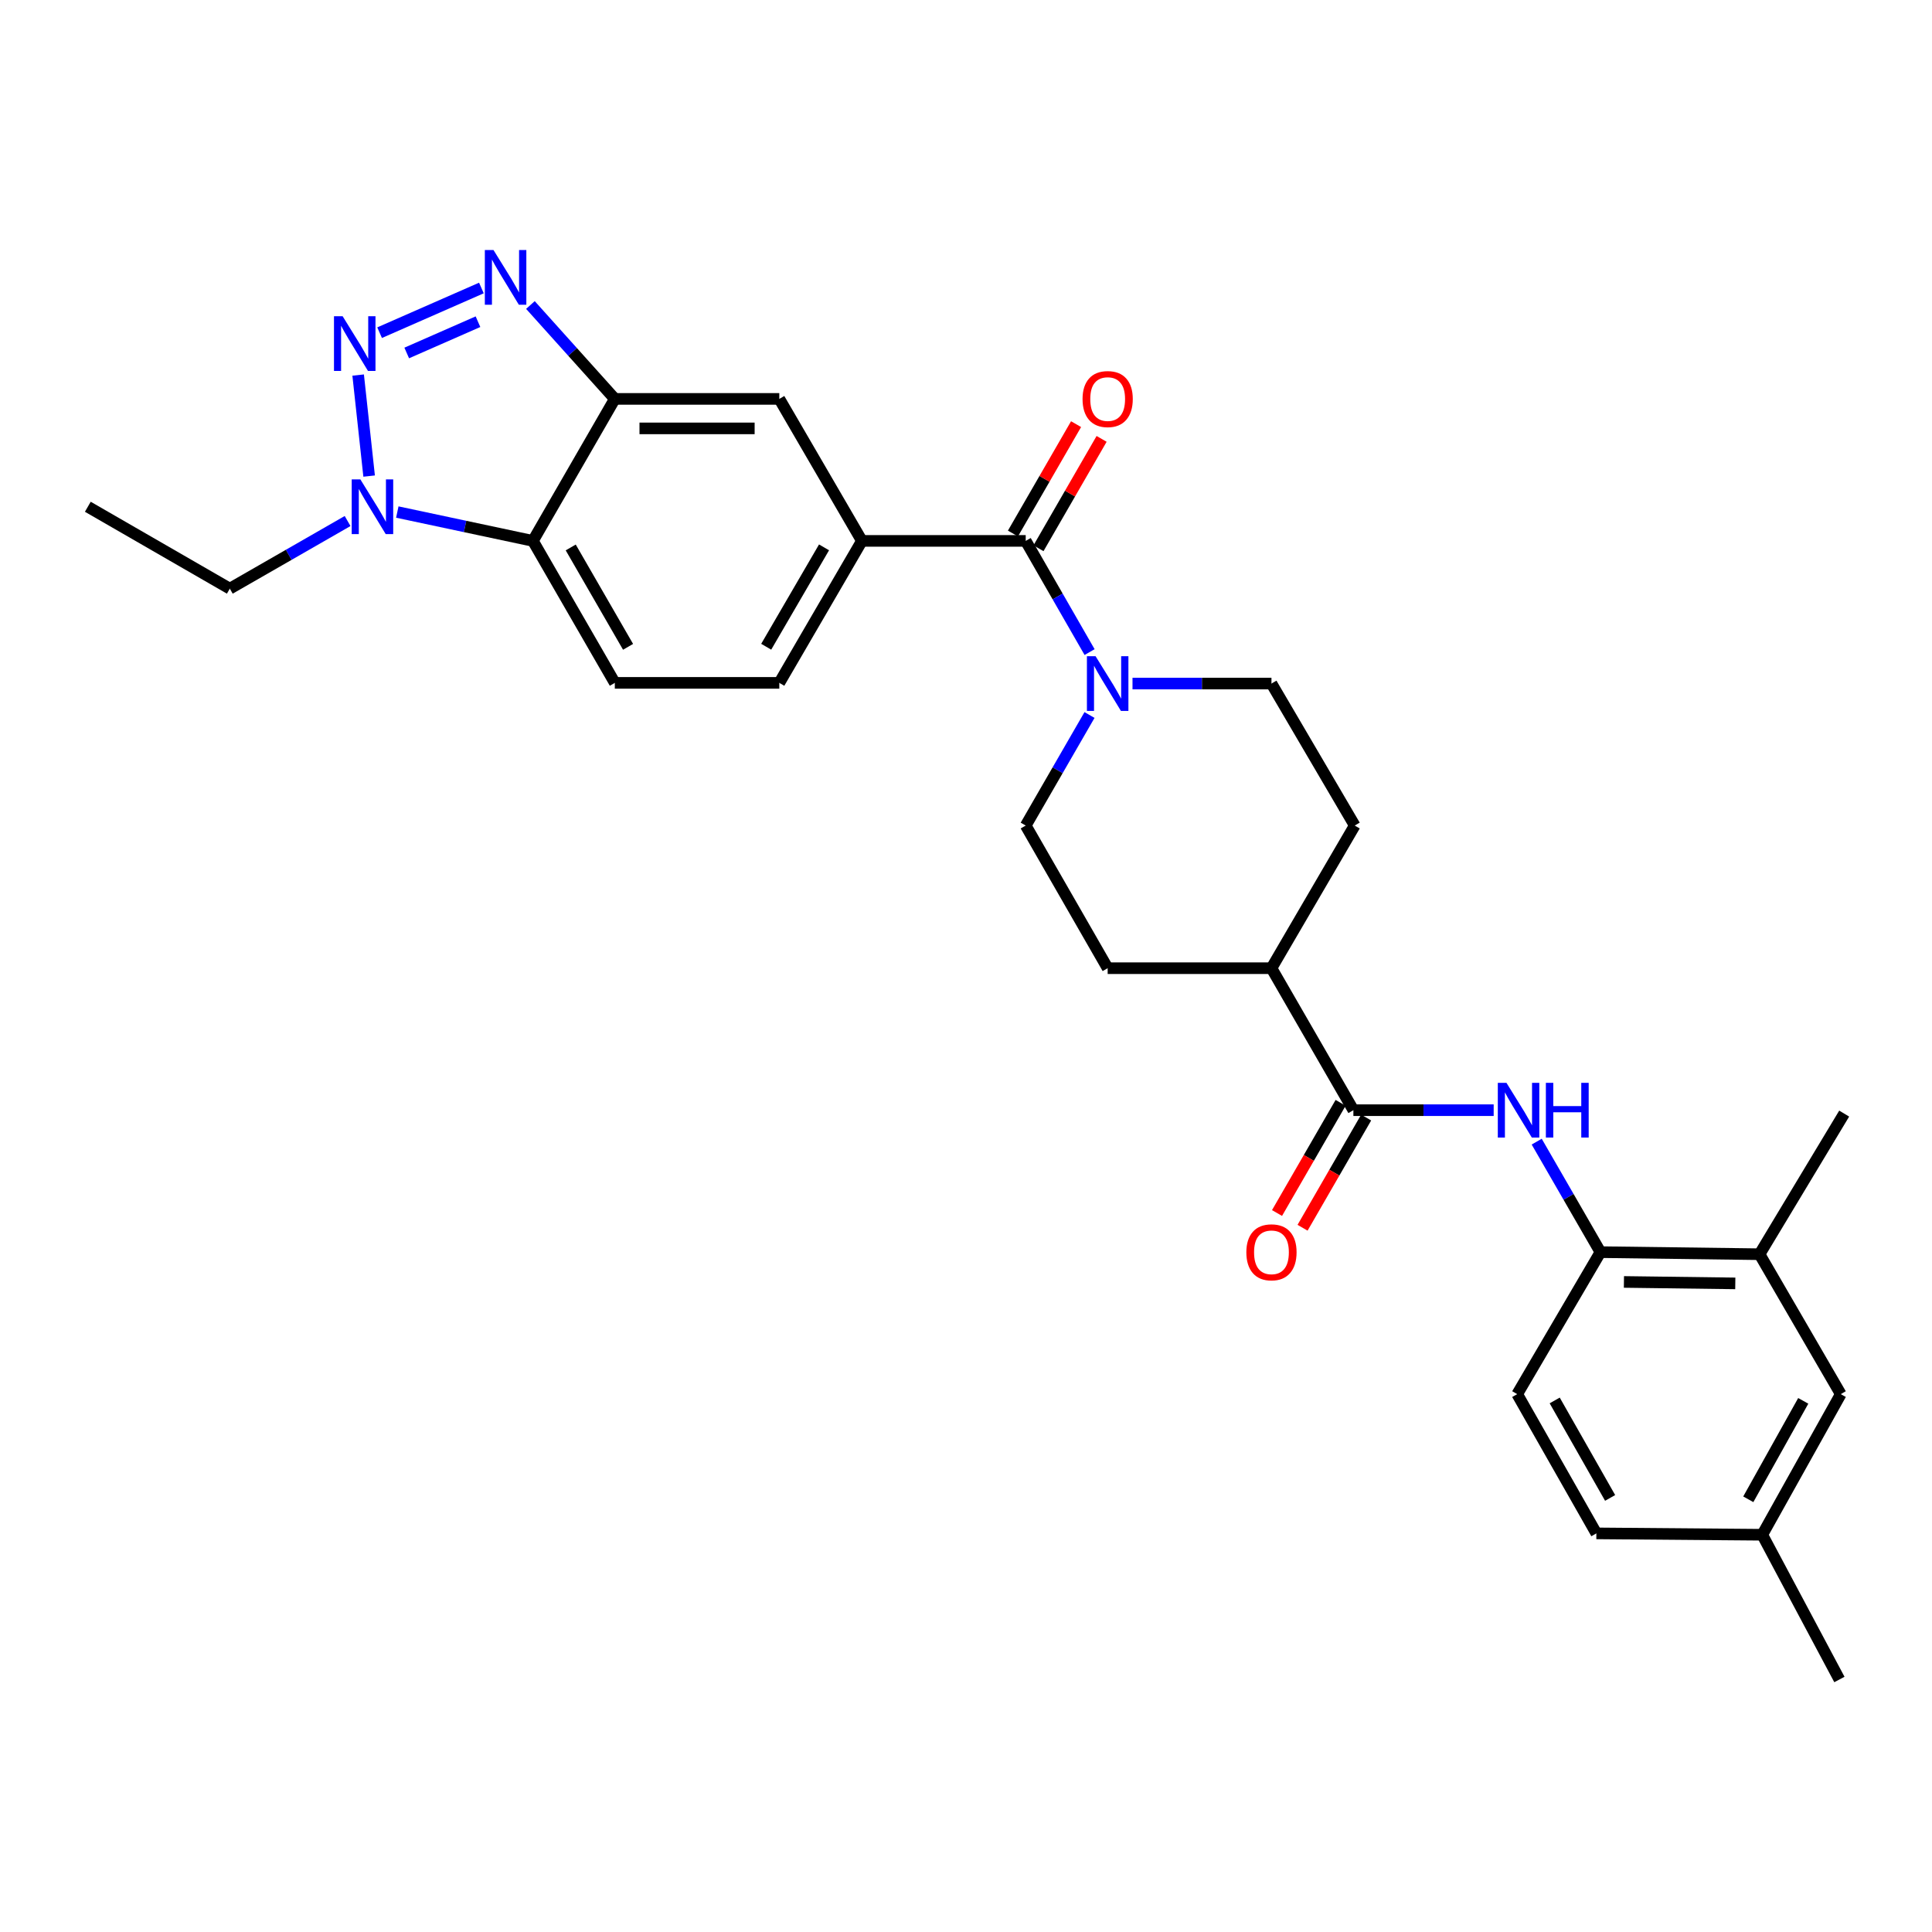 <?xml version='1.0' encoding='iso-8859-1'?>
<svg version='1.1' baseProfile='full'
              xmlns='http://www.w3.org/2000/svg'
                      xmlns:rdkit='http://www.rdkit.org/xml'
                      xmlns:xlink='http://www.w3.org/1999/xlink'
                  xml:space='preserve'
width='1000px' height='1000px' viewBox='0 0 1000 1000'>
<!-- END OF HEADER -->
<rect style='opacity:1.0;fill:#FFFFFF;stroke:none' width='1000' height='1000' x='0' y='0'> </rect>
<path class='bond-0' d='M 196.482,172.195 L 249.172,149.069' style='fill:none;fill-rule:evenodd;stroke:#0000FF;stroke-width:6px;stroke-linecap:butt;stroke-linejoin:miter;stroke-opacity:1' />
<path class='bond-0' d='M 210.519,182.701 L 247.402,166.513' style='fill:none;fill-rule:evenodd;stroke:#0000FF;stroke-width:6px;stroke-linecap:butt;stroke-linejoin:miter;stroke-opacity:1' />
<path class='bond-2' d='M 185.379,194.129 L 191.059,246.421' style='fill:none;fill-rule:evenodd;stroke:#0000FF;stroke-width:6px;stroke-linecap:butt;stroke-linejoin:miter;stroke-opacity:1' />
<path class='bond-1' d='M 274.546,157.873 L 296.388,182.172' style='fill:none;fill-rule:evenodd;stroke:#0000FF;stroke-width:6px;stroke-linecap:butt;stroke-linejoin:miter;stroke-opacity:1' />
<path class='bond-1' d='M 296.388,182.172 L 318.229,206.47' style='fill:none;fill-rule:evenodd;stroke:#000000;stroke-width:6px;stroke-linecap:butt;stroke-linejoin:miter;stroke-opacity:1' />
<path class='bond-9' d='M 318.229,206.47 L 403.366,206.47' style='fill:none;fill-rule:evenodd;stroke:#000000;stroke-width:6px;stroke-linecap:butt;stroke-linejoin:miter;stroke-opacity:1' />
<path class='bond-9' d='M 331,221.732 L 390.595,221.732' style='fill:none;fill-rule:evenodd;stroke:#000000;stroke-width:6px;stroke-linecap:butt;stroke-linejoin:miter;stroke-opacity:1' />
<path class='bond-29' d='M 318.229,206.47 L 275.826,279.965' style='fill:none;fill-rule:evenodd;stroke:#000000;stroke-width:6px;stroke-linecap:butt;stroke-linejoin:miter;stroke-opacity:1' />
<path class='bond-3' d='M 205.646,265.032 L 240.736,272.498' style='fill:none;fill-rule:evenodd;stroke:#0000FF;stroke-width:6px;stroke-linecap:butt;stroke-linejoin:miter;stroke-opacity:1' />
<path class='bond-3' d='M 240.736,272.498 L 275.826,279.965' style='fill:none;fill-rule:evenodd;stroke:#000000;stroke-width:6px;stroke-linecap:butt;stroke-linejoin:miter;stroke-opacity:1' />
<path class='bond-25' d='M 179.916,269.682 L 149.433,287.182' style='fill:none;fill-rule:evenodd;stroke:#0000FF;stroke-width:6px;stroke-linecap:butt;stroke-linejoin:miter;stroke-opacity:1' />
<path class='bond-25' d='M 149.433,287.182 L 118.95,304.681' style='fill:none;fill-rule:evenodd;stroke:#000000;stroke-width:6px;stroke-linecap:butt;stroke-linejoin:miter;stroke-opacity:1' />
<path class='bond-11' d='M 275.826,279.965 L 318.229,353.452' style='fill:none;fill-rule:evenodd;stroke:#000000;stroke-width:6px;stroke-linecap:butt;stroke-linejoin:miter;stroke-opacity:1' />
<path class='bond-11' d='M 295.406,283.36 L 325.088,334.801' style='fill:none;fill-rule:evenodd;stroke:#000000;stroke-width:6px;stroke-linecap:butt;stroke-linejoin:miter;stroke-opacity:1' />
<path class='bond-4' d='M 530.906,279.965 L 446.125,279.965' style='fill:none;fill-rule:evenodd;stroke:#000000;stroke-width:6px;stroke-linecap:butt;stroke-linejoin:miter;stroke-opacity:1' />
<path class='bond-5' d='M 530.906,279.965 L 547.437,308.742' style='fill:none;fill-rule:evenodd;stroke:#000000;stroke-width:6px;stroke-linecap:butt;stroke-linejoin:miter;stroke-opacity:1' />
<path class='bond-5' d='M 547.437,308.742 L 563.968,337.519' style='fill:none;fill-rule:evenodd;stroke:#0000FF;stroke-width:6px;stroke-linecap:butt;stroke-linejoin:miter;stroke-opacity:1' />
<path class='bond-15' d='M 537.515,283.78 L 553.853,255.473' style='fill:none;fill-rule:evenodd;stroke:#000000;stroke-width:6px;stroke-linecap:butt;stroke-linejoin:miter;stroke-opacity:1' />
<path class='bond-15' d='M 553.853,255.473 L 570.191,227.166' style='fill:none;fill-rule:evenodd;stroke:#FF0000;stroke-width:6px;stroke-linecap:butt;stroke-linejoin:miter;stroke-opacity:1' />
<path class='bond-15' d='M 524.296,276.15 L 540.635,247.843' style='fill:none;fill-rule:evenodd;stroke:#000000;stroke-width:6px;stroke-linecap:butt;stroke-linejoin:miter;stroke-opacity:1' />
<path class='bond-15' d='M 540.635,247.843 L 556.973,219.537' style='fill:none;fill-rule:evenodd;stroke:#FF0000;stroke-width:6px;stroke-linecap:butt;stroke-linejoin:miter;stroke-opacity:1' />
<path class='bond-16' d='M 586.185,353.808 L 622.146,353.808' style='fill:none;fill-rule:evenodd;stroke:#0000FF;stroke-width:6px;stroke-linecap:butt;stroke-linejoin:miter;stroke-opacity:1' />
<path class='bond-16' d='M 622.146,353.808 L 658.106,353.808' style='fill:none;fill-rule:evenodd;stroke:#000000;stroke-width:6px;stroke-linecap:butt;stroke-linejoin:miter;stroke-opacity:1' />
<path class='bond-17' d='M 563.928,370.089 L 547.417,398.696' style='fill:none;fill-rule:evenodd;stroke:#0000FF;stroke-width:6px;stroke-linecap:butt;stroke-linejoin:miter;stroke-opacity:1' />
<path class='bond-17' d='M 547.417,398.696 L 530.906,427.303' style='fill:none;fill-rule:evenodd;stroke:#000000;stroke-width:6px;stroke-linecap:butt;stroke-linejoin:miter;stroke-opacity:1' />
<path class='bond-6' d='M 700.509,574.632 L 658.106,501.137' style='fill:none;fill-rule:evenodd;stroke:#000000;stroke-width:6px;stroke-linecap:butt;stroke-linejoin:miter;stroke-opacity:1' />
<path class='bond-7' d='M 700.509,574.632 L 736.817,574.632' style='fill:none;fill-rule:evenodd;stroke:#000000;stroke-width:6px;stroke-linecap:butt;stroke-linejoin:miter;stroke-opacity:1' />
<path class='bond-7' d='M 736.817,574.632 L 773.125,574.632' style='fill:none;fill-rule:evenodd;stroke:#0000FF;stroke-width:6px;stroke-linecap:butt;stroke-linejoin:miter;stroke-opacity:1' />
<path class='bond-18' d='M 693.9,570.818 L 677.442,599.337' style='fill:none;fill-rule:evenodd;stroke:#000000;stroke-width:6px;stroke-linecap:butt;stroke-linejoin:miter;stroke-opacity:1' />
<path class='bond-18' d='M 677.442,599.337 L 660.984,627.855' style='fill:none;fill-rule:evenodd;stroke:#FF0000;stroke-width:6px;stroke-linecap:butt;stroke-linejoin:miter;stroke-opacity:1' />
<path class='bond-18' d='M 707.118,578.446 L 690.661,606.965' style='fill:none;fill-rule:evenodd;stroke:#000000;stroke-width:6px;stroke-linecap:butt;stroke-linejoin:miter;stroke-opacity:1' />
<path class='bond-18' d='M 690.661,606.965 L 674.203,635.484' style='fill:none;fill-rule:evenodd;stroke:#FF0000;stroke-width:6px;stroke-linecap:butt;stroke-linejoin:miter;stroke-opacity:1' />
<path class='bond-10' d='M 795.393,590.913 L 811.891,619.512' style='fill:none;fill-rule:evenodd;stroke:#0000FF;stroke-width:6px;stroke-linecap:butt;stroke-linejoin:miter;stroke-opacity:1' />
<path class='bond-10' d='M 811.891,619.512 L 828.388,648.11' style='fill:none;fill-rule:evenodd;stroke:#000000;stroke-width:6px;stroke-linecap:butt;stroke-linejoin:miter;stroke-opacity:1' />
<path class='bond-8' d='M 446.125,279.965 L 403.366,206.47' style='fill:none;fill-rule:evenodd;stroke:#000000;stroke-width:6px;stroke-linecap:butt;stroke-linejoin:miter;stroke-opacity:1' />
<path class='bond-30' d='M 446.125,279.965 L 403.366,353.452' style='fill:none;fill-rule:evenodd;stroke:#000000;stroke-width:6px;stroke-linecap:butt;stroke-linejoin:miter;stroke-opacity:1' />
<path class='bond-30' d='M 426.52,283.312 L 396.588,334.753' style='fill:none;fill-rule:evenodd;stroke:#000000;stroke-width:6px;stroke-linecap:butt;stroke-linejoin:miter;stroke-opacity:1' />
<path class='bond-12' d='M 828.388,648.11 L 910.735,649.179' style='fill:none;fill-rule:evenodd;stroke:#000000;stroke-width:6px;stroke-linecap:butt;stroke-linejoin:miter;stroke-opacity:1' />
<path class='bond-12' d='M 840.542,663.531 L 898.185,664.279' style='fill:none;fill-rule:evenodd;stroke:#000000;stroke-width:6px;stroke-linecap:butt;stroke-linejoin:miter;stroke-opacity:1' />
<path class='bond-20' d='M 828.388,648.11 L 785.298,721.605' style='fill:none;fill-rule:evenodd;stroke:#000000;stroke-width:6px;stroke-linecap:butt;stroke-linejoin:miter;stroke-opacity:1' />
<path class='bond-14' d='M 318.229,353.452 L 403.366,353.452' style='fill:none;fill-rule:evenodd;stroke:#000000;stroke-width:6px;stroke-linecap:butt;stroke-linejoin:miter;stroke-opacity:1' />
<path class='bond-19' d='M 910.735,649.179 L 952.782,721.605' style='fill:none;fill-rule:evenodd;stroke:#000000;stroke-width:6px;stroke-linecap:butt;stroke-linejoin:miter;stroke-opacity:1' />
<path class='bond-26' d='M 910.735,649.179 L 954.545,576.396' style='fill:none;fill-rule:evenodd;stroke:#000000;stroke-width:6px;stroke-linecap:butt;stroke-linejoin:miter;stroke-opacity:1' />
<path class='bond-13' d='M 658.106,501.137 L 573.326,501.137' style='fill:none;fill-rule:evenodd;stroke:#000000;stroke-width:6px;stroke-linecap:butt;stroke-linejoin:miter;stroke-opacity:1' />
<path class='bond-31' d='M 658.106,501.137 L 701.204,427.303' style='fill:none;fill-rule:evenodd;stroke:#000000;stroke-width:6px;stroke-linecap:butt;stroke-linejoin:miter;stroke-opacity:1' />
<path class='bond-21' d='M 658.106,353.808 L 701.204,427.303' style='fill:none;fill-rule:evenodd;stroke:#000000;stroke-width:6px;stroke-linecap:butt;stroke-linejoin:miter;stroke-opacity:1' />
<path class='bond-22' d='M 530.906,427.303 L 573.326,501.137' style='fill:none;fill-rule:evenodd;stroke:#000000;stroke-width:6px;stroke-linecap:butt;stroke-linejoin:miter;stroke-opacity:1' />
<path class='bond-32' d='M 952.782,721.605 L 912.142,794.388' style='fill:none;fill-rule:evenodd;stroke:#000000;stroke-width:6px;stroke-linecap:butt;stroke-linejoin:miter;stroke-opacity:1' />
<path class='bond-32' d='M 933.36,725.082 L 904.913,776.03' style='fill:none;fill-rule:evenodd;stroke:#000000;stroke-width:6px;stroke-linecap:butt;stroke-linejoin:miter;stroke-opacity:1' />
<path class='bond-24' d='M 785.298,721.605 L 826.277,793.676' style='fill:none;fill-rule:evenodd;stroke:#000000;stroke-width:6px;stroke-linecap:butt;stroke-linejoin:miter;stroke-opacity:1' />
<path class='bond-24' d='M 804.712,724.872 L 833.397,775.322' style='fill:none;fill-rule:evenodd;stroke:#000000;stroke-width:6px;stroke-linecap:butt;stroke-linejoin:miter;stroke-opacity:1' />
<path class='bond-23' d='M 912.142,794.388 L 826.277,793.676' style='fill:none;fill-rule:evenodd;stroke:#000000;stroke-width:6px;stroke-linecap:butt;stroke-linejoin:miter;stroke-opacity:1' />
<path class='bond-27' d='M 912.142,794.388 L 952.07,869.299' style='fill:none;fill-rule:evenodd;stroke:#000000;stroke-width:6px;stroke-linecap:butt;stroke-linejoin:miter;stroke-opacity:1' />
<path class='bond-28' d='M 118.95,304.681 L 45.455,262.295' style='fill:none;fill-rule:evenodd;stroke:#000000;stroke-width:6px;stroke-linecap:butt;stroke-linejoin:miter;stroke-opacity:1' />
<path  class='atom-0' d='M 177.35 163.685
L 186.63 178.685
Q 187.55 180.165, 189.03 182.845
Q 190.51 185.525, 190.59 185.685
L 190.59 163.685
L 194.35 163.685
L 194.35 192.005
L 190.47 192.005
L 180.51 175.605
Q 179.35 173.685, 178.11 171.485
Q 176.91 169.285, 176.55 168.605
L 176.55 192.005
L 172.87 192.005
L 172.87 163.685
L 177.35 163.685
' fill='#0000FF'/>
<path  class='atom-1' d='M 255.432 129.413
L 264.712 144.413
Q 265.632 145.893, 267.112 148.573
Q 268.592 151.253, 268.672 151.413
L 268.672 129.413
L 272.432 129.413
L 272.432 157.733
L 268.552 157.733
L 258.592 141.333
Q 257.432 139.413, 256.192 137.213
Q 254.992 135.013, 254.632 134.333
L 254.632 157.733
L 250.952 157.733
L 250.952 129.413
L 255.432 129.413
' fill='#0000FF'/>
<path  class='atom-3' d='M 186.524 248.135
L 195.804 263.135
Q 196.724 264.615, 198.204 267.295
Q 199.684 269.975, 199.764 270.135
L 199.764 248.135
L 203.524 248.135
L 203.524 276.455
L 199.644 276.455
L 189.684 260.055
Q 188.524 258.135, 187.284 255.935
Q 186.084 253.735, 185.724 253.055
L 185.724 276.455
L 182.044 276.455
L 182.044 248.135
L 186.524 248.135
' fill='#0000FF'/>
<path  class='atom-6' d='M 567.066 339.648
L 576.346 354.648
Q 577.266 356.128, 578.746 358.808
Q 580.226 361.488, 580.306 361.648
L 580.306 339.648
L 584.066 339.648
L 584.066 367.968
L 580.186 367.968
L 570.226 351.568
Q 569.066 349.648, 567.826 347.448
Q 566.626 345.248, 566.266 344.568
L 566.266 367.968
L 562.586 367.968
L 562.586 339.648
L 567.066 339.648
' fill='#0000FF'/>
<path  class='atom-8' d='M 779.742 560.472
L 789.022 575.472
Q 789.942 576.952, 791.422 579.632
Q 792.902 582.312, 792.982 582.472
L 792.982 560.472
L 796.742 560.472
L 796.742 588.792
L 792.862 588.792
L 782.902 572.392
Q 781.742 570.472, 780.502 568.272
Q 779.302 566.072, 778.942 565.392
L 778.942 588.792
L 775.262 588.792
L 775.262 560.472
L 779.742 560.472
' fill='#0000FF'/>
<path  class='atom-8' d='M 800.142 560.472
L 803.982 560.472
L 803.982 572.512
L 818.462 572.512
L 818.462 560.472
L 822.302 560.472
L 822.302 588.792
L 818.462 588.792
L 818.462 575.712
L 803.982 575.712
L 803.982 588.792
L 800.142 588.792
L 800.142 560.472
' fill='#0000FF'/>
<path  class='atom-16' d='M 560.326 206.55
Q 560.326 199.75, 563.686 195.95
Q 567.046 192.15, 573.326 192.15
Q 579.606 192.15, 582.966 195.95
Q 586.326 199.75, 586.326 206.55
Q 586.326 213.43, 582.926 217.35
Q 579.526 221.23, 573.326 221.23
Q 567.086 221.23, 563.686 217.35
Q 560.326 213.47, 560.326 206.55
M 573.326 218.03
Q 577.646 218.03, 579.966 215.15
Q 582.326 212.23, 582.326 206.55
Q 582.326 200.99, 579.966 198.19
Q 577.646 195.35, 573.326 195.35
Q 569.006 195.35, 566.646 198.15
Q 564.326 200.95, 564.326 206.55
Q 564.326 212.27, 566.646 215.15
Q 569.006 218.03, 573.326 218.03
' fill='#FF0000'/>
<path  class='atom-19' d='M 645.106 648.19
Q 645.106 641.39, 648.466 637.59
Q 651.826 633.79, 658.106 633.79
Q 664.386 633.79, 667.746 637.59
Q 671.106 641.39, 671.106 648.19
Q 671.106 655.07, 667.706 658.99
Q 664.306 662.87, 658.106 662.87
Q 651.866 662.87, 648.466 658.99
Q 645.106 655.11, 645.106 648.19
M 658.106 659.67
Q 662.426 659.67, 664.746 656.79
Q 667.106 653.87, 667.106 648.19
Q 667.106 642.63, 664.746 639.83
Q 662.426 636.99, 658.106 636.99
Q 653.786 636.99, 651.426 639.79
Q 649.106 642.59, 649.106 648.19
Q 649.106 653.91, 651.426 656.79
Q 653.786 659.67, 658.106 659.67
' fill='#FF0000'/>
</svg>

